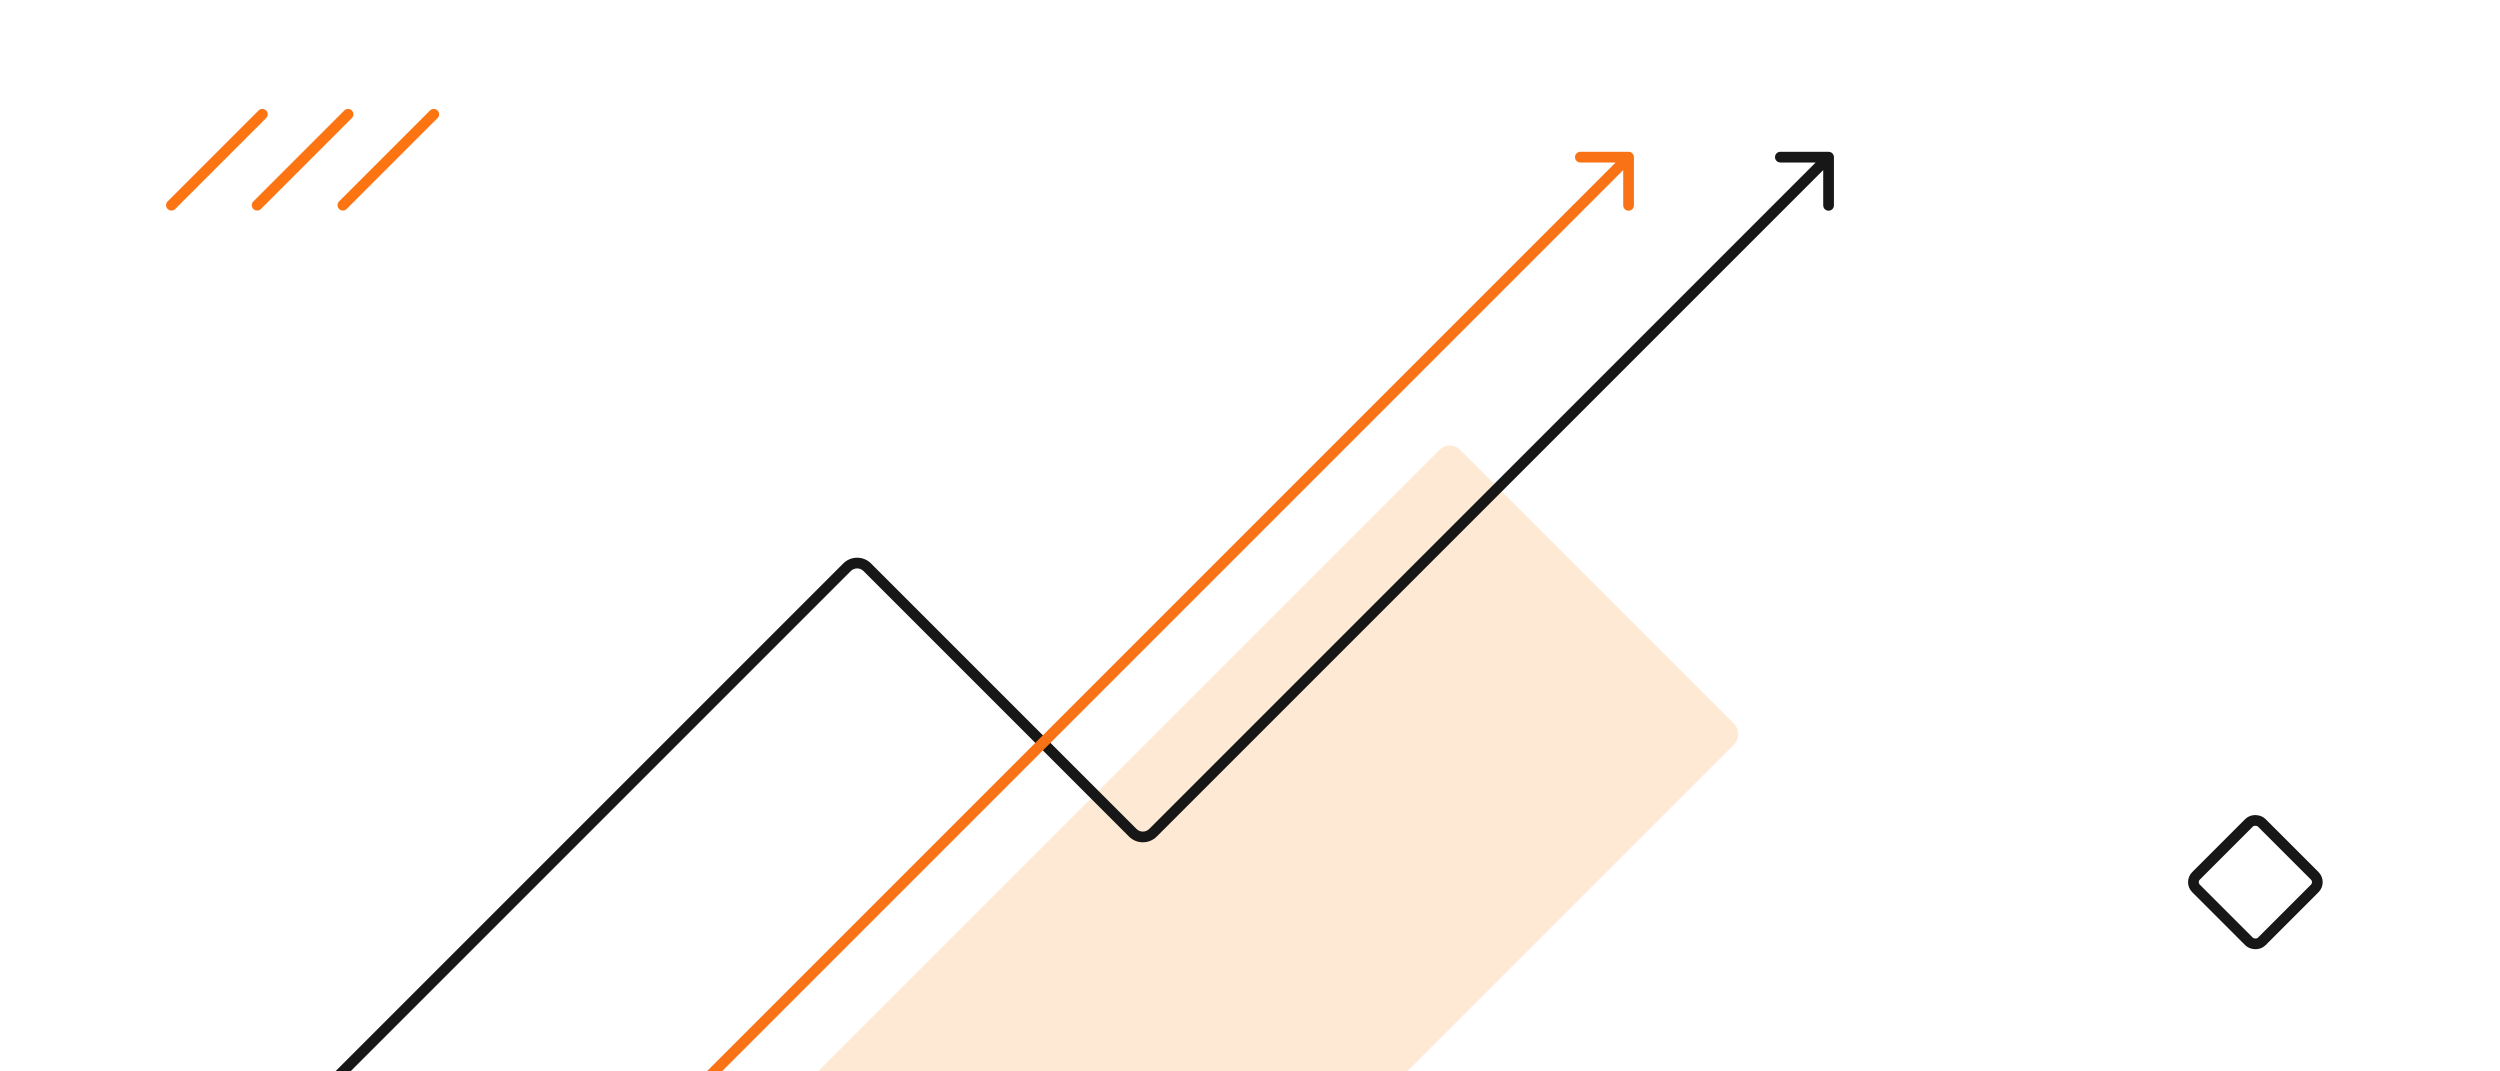 <svg width="700" height="300" viewBox="0 0 700 300" fill="none" xmlns="http://www.w3.org/2000/svg">
<g clip-path="url(#clip0_2266_3004)">
<rect opacity="0.5" width="526.795" height="116.673" rx="4" transform="matrix(0.707 -0.707 -0.707 -0.707 116 578)" fill="#FED7AA"/>
<path d="M237.172 158.828L236.111 157.768L236.111 157.768L237.172 158.828ZM513.5 44C513.5 43.172 512.828 42.5 512 42.5H498.5C497.672 42.5 497 43.172 497 44C497 44.828 497.672 45.5 498.5 45.5H510.5V57.5C510.5 58.328 511.172 59 512 59C512.828 59 513.5 58.328 513.5 57.5V44ZM65.061 333.061L238.232 159.889L236.111 157.768L62.939 330.939L65.061 333.061ZM241.768 159.889L316.111 234.232L318.232 232.111L243.889 157.768L241.768 159.889ZM323.889 234.232L513.061 45.061L510.939 42.939L321.768 232.111L323.889 234.232ZM316.111 234.232C318.259 236.38 321.741 236.38 323.889 234.232L321.768 232.111C320.791 233.087 319.209 233.087 318.232 232.111L316.111 234.232ZM238.232 159.889C239.209 158.913 240.791 158.913 241.768 159.889L243.889 157.768C241.741 155.62 238.259 155.62 236.111 157.768L238.232 159.889Z" fill="#171717"/>
<path d="M177.939 319.939C177.354 320.525 177.354 321.475 177.939 322.061C178.525 322.646 179.475 322.646 180.061 322.061L177.939 319.939ZM457.5 44C457.5 43.172 456.828 42.5 456 42.5H442.5C441.672 42.5 441 43.172 441 44C441 44.828 441.672 45.5 442.5 45.5H454.5V57.5C454.5 58.328 455.172 59 456 59C456.828 59 457.5 58.328 457.5 57.5V44ZM180.061 322.061L457.061 45.061L454.939 42.939L177.939 319.939L180.061 322.061Z" fill="#F97316"/>
<path d="M96 57.456L121.456 32" stroke="#FD7412" stroke-width="3" stroke-linecap="round" stroke-linejoin="round"/>
<path d="M72 57.456L97.456 32" stroke="#FD7412" stroke-width="3" stroke-linecap="round" stroke-linejoin="round"/>
<path d="M48 57.456L73.456 32" stroke="#FD7412" stroke-width="3" stroke-linecap="round" stroke-linejoin="round"/>
<rect x="613.121" y="247" width="26" height="26" rx="2.5" transform="rotate(-45 613.121 247)" stroke="#171717" stroke-width="3"/>
</g>
<defs>
<clipPath id="clip0_2266_3004">
<rect width="700" height="300" fill="white"/>
</clipPath>
</defs>
</svg>
